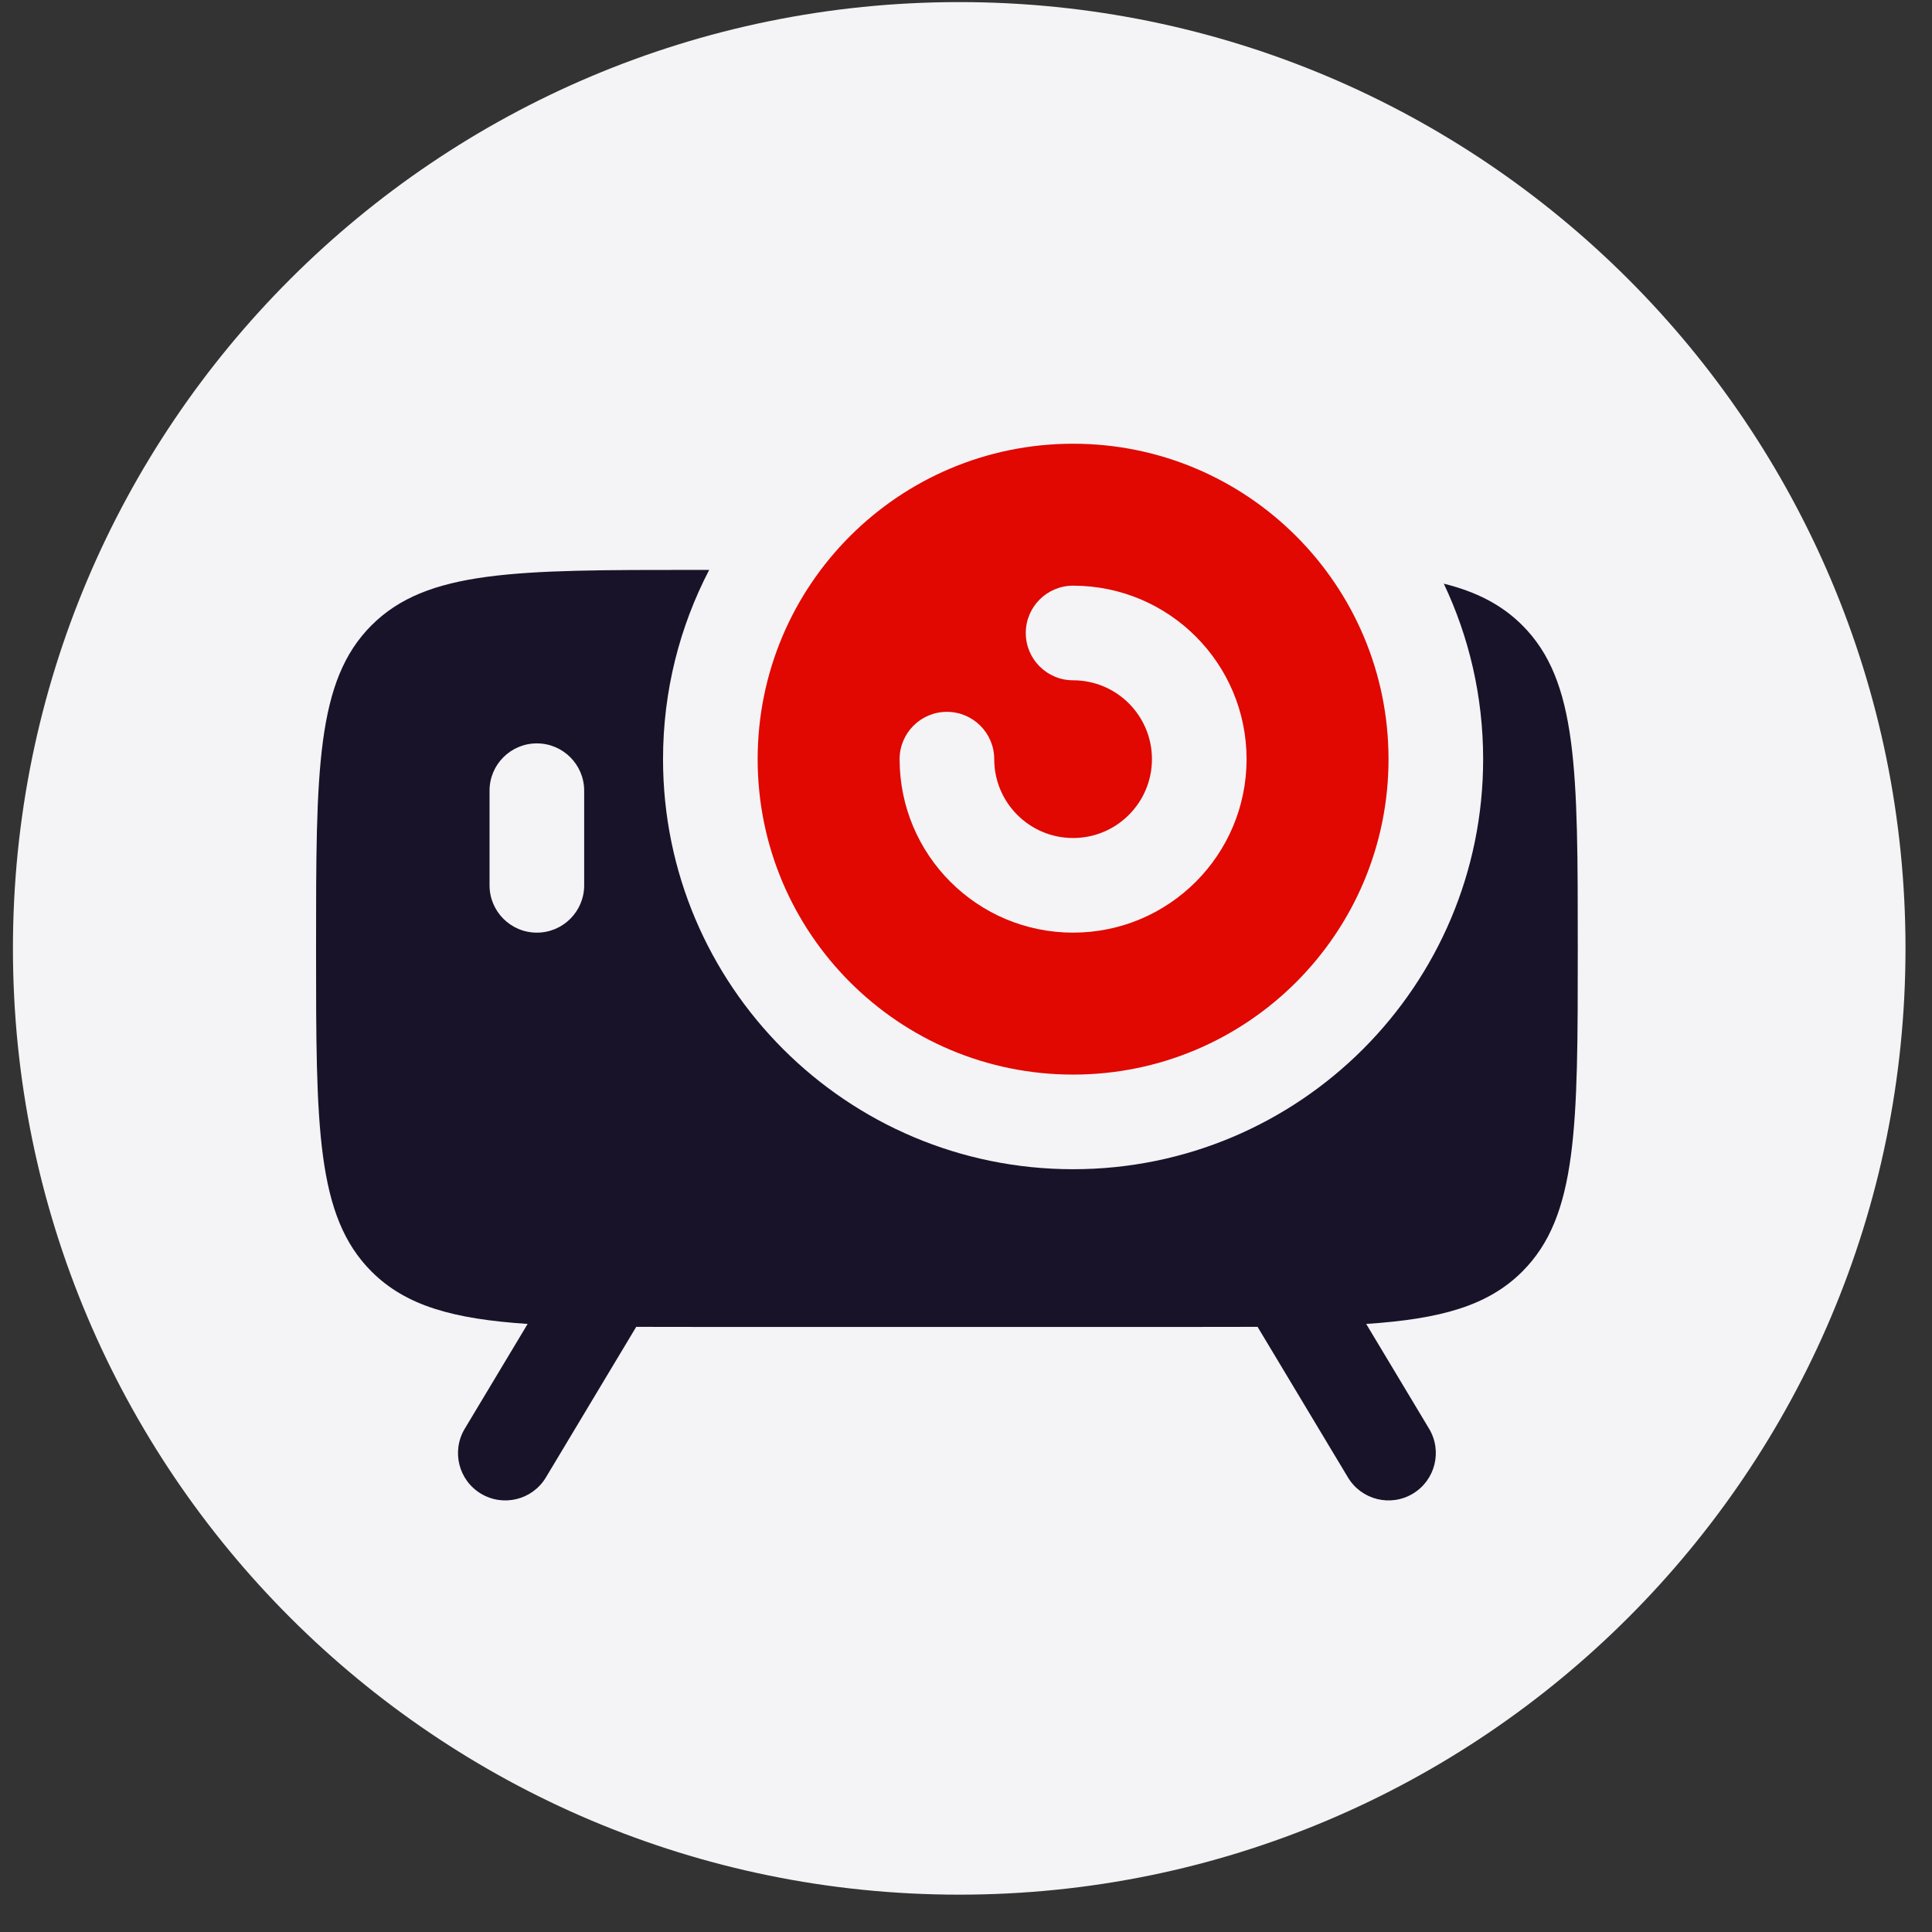 <svg width="49" height="49" viewBox="0 0 49 49" fill="none" xmlns="http://www.w3.org/2000/svg">
<rect x="0" y="0" width="49" height="49" fill="#333333" stroke="none"/>
<g clip-path="url(#clip0_20408_84216)">
<path d="M48.328 24.053C48.328 10.798 37.583 0.053 24.328 0.053C11.073 0.053 0.328 10.798 0.328 24.053C0.328 37.308 11.073 48.053 24.328 48.053C37.583 48.053 48.328 37.308 48.328 24.053Z" fill="#F4F3F5"/>
<path fill-rule="evenodd" clip-rule="evenodd" d="M12.198 37.883C12.767 38.224 13.504 38.04 13.845 37.471L16.136 33.652C16.601 33.654 17.093 33.654 17.616 33.654H30.416C30.938 33.654 31.43 33.654 31.895 33.652L34.187 37.471C34.528 38.04 35.265 38.224 35.833 37.883C36.401 37.542 36.586 36.805 36.245 36.236L34.65 33.578C36.528 33.453 37.735 33.123 38.61 32.248C40.016 30.842 40.016 28.579 40.016 24.054C40.016 19.528 40.016 17.266 38.61 15.86C38.088 15.338 37.448 15.01 36.618 14.803C37.258 16.153 37.616 17.662 37.616 19.254C37.616 24.998 32.959 29.654 27.216 29.654C21.472 29.654 16.816 24.998 16.816 19.254C16.816 17.523 17.239 15.89 17.987 14.454H17.616C13.09 14.454 10.827 14.454 9.422 15.86C8.016 17.266 8.016 19.528 8.016 24.054C8.016 28.579 8.016 30.842 9.422 32.248C10.297 33.123 11.504 33.453 13.382 33.578L11.787 36.236C11.446 36.805 11.63 37.542 12.198 37.883ZM13.616 18.854C14.278 18.854 14.816 19.391 14.816 20.054L14.816 22.454C14.816 23.117 14.279 23.654 13.616 23.654C12.953 23.654 12.416 23.117 12.416 22.454L12.416 20.054C12.415 19.391 12.953 18.854 13.616 18.854Z" fill="#191329"/>
<path fill-rule="evenodd" clip-rule="evenodd" d="M27.216 27.254C31.634 27.254 35.216 23.672 35.216 19.254C35.216 14.836 31.634 11.254 27.216 11.254C22.797 11.254 19.216 14.836 19.216 19.254C19.216 23.672 22.797 27.254 27.216 27.254ZM26.016 16.054C26.016 15.391 26.553 14.854 27.216 14.854C29.646 14.854 31.616 16.824 31.616 19.254C31.616 21.684 29.646 23.654 27.216 23.654C24.786 23.654 22.816 21.684 22.816 19.254C22.816 18.591 23.353 18.054 24.016 18.054C24.678 18.054 25.216 18.591 25.216 19.254C25.216 20.358 26.111 21.254 27.216 21.254C28.32 21.254 29.216 20.358 29.216 19.254C29.216 18.149 28.32 17.254 27.216 17.254C26.553 17.254 26.016 16.717 26.016 16.054Z" fill="#E00800"/>
</g>
<defs>
<clipPath id="clip0_20408_84216">
<rect width="49" height="49" fill="white"/>
</clipPath>
</defs>
</svg>
